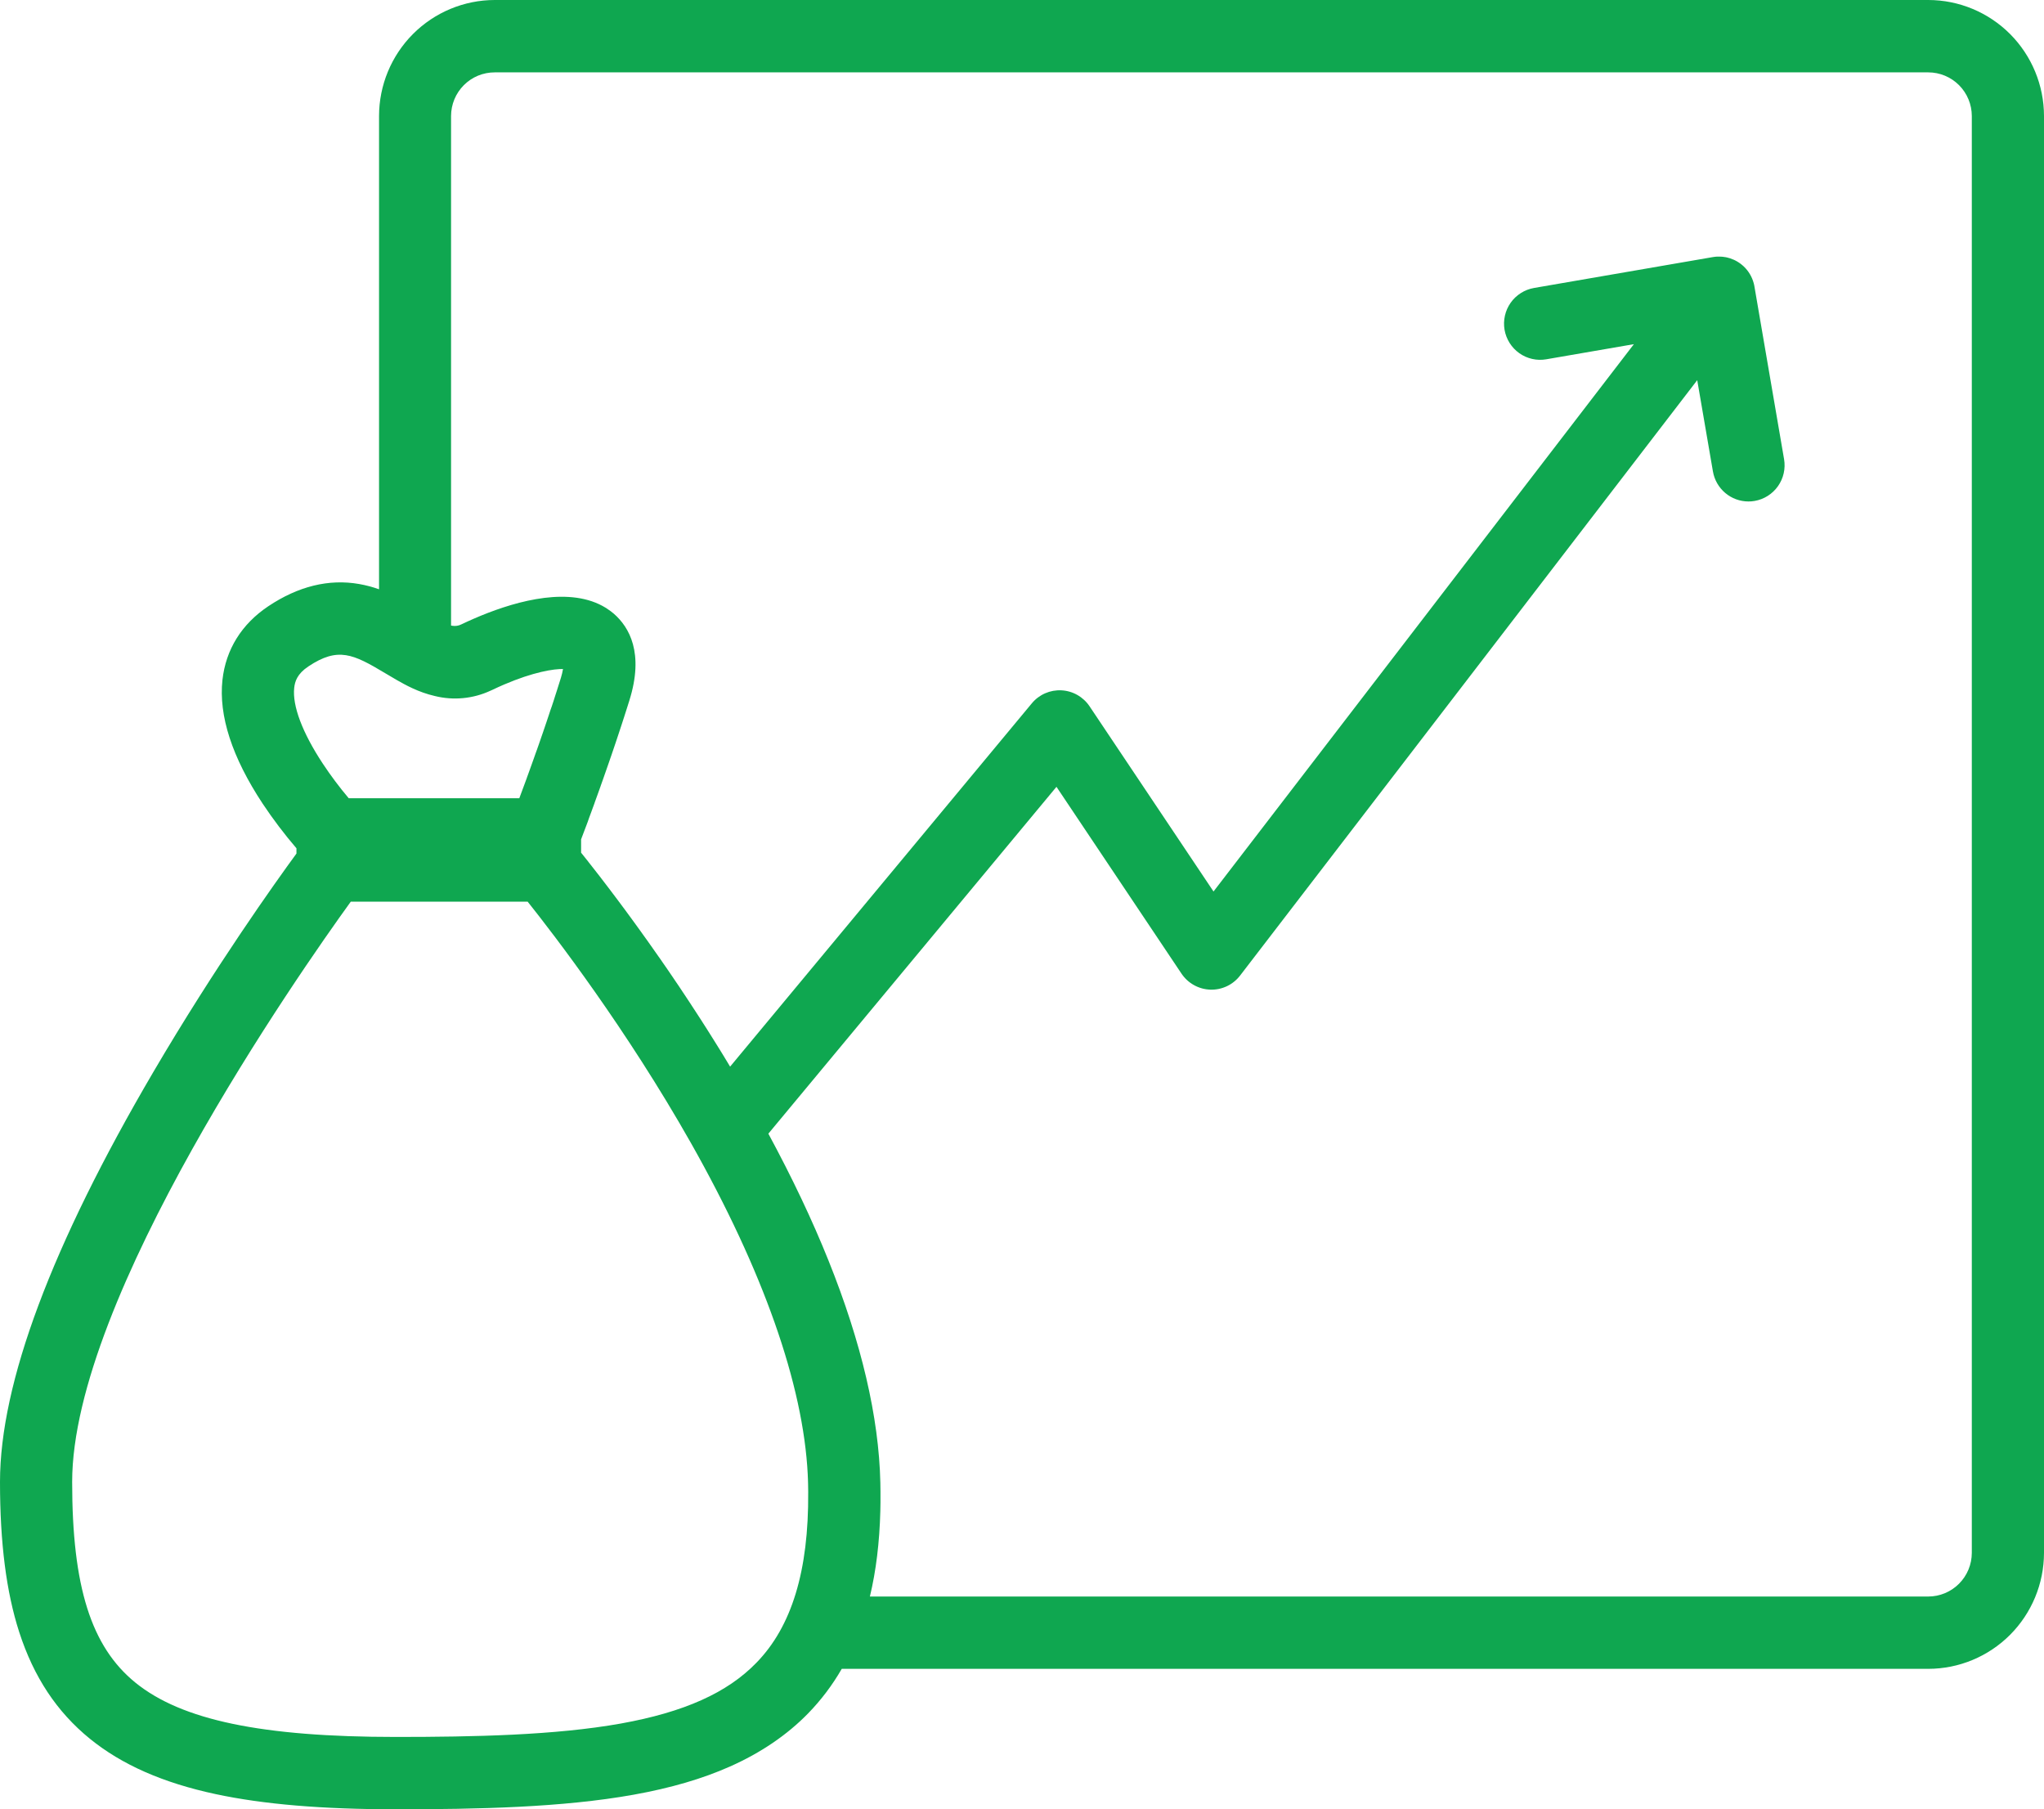 <svg width="113" height="100" viewBox="0 0 113 100" fill="none" xmlns="http://www.w3.org/2000/svg">
<path d="M106.602 0H27.352C25.656 0.002 24.03 0.679 22.831 1.88C21.632 3.082 20.957 4.712 20.955 6.412V32.569C20.596 32.441 20.228 32.344 19.853 32.278C18.179 31.986 16.49 32.4 14.832 33.507C13.359 34.491 12.483 35.899 12.298 37.579C12.081 39.554 12.829 41.855 14.52 44.416C15.092 45.276 15.716 46.1 16.389 46.884V47.175C15.249 48.733 11.882 53.443 8.47 59.261C2.849 68.842 0 76.461 0 81.905C0 85.282 0.349 87.998 1.062 90.204C1.865 92.688 3.143 94.616 4.968 96.099C6.738 97.537 9.016 98.539 11.933 99.162C14.563 99.724 17.82 99.998 21.89 99.998C26.388 99.998 31.094 99.9 35.031 99.192C37.088 98.822 38.83 98.313 40.358 97.634C42.058 96.879 43.511 95.892 44.675 94.699C45.395 93.96 46.02 93.132 46.535 92.236H106.602C108.298 92.234 109.924 91.558 111.124 90.356C112.323 89.154 112.998 87.524 113 85.824V6.412C112.998 4.712 112.323 3.082 111.124 1.88C109.924 0.678 108.298 0.002 106.602 0ZM16.265 38.016C16.304 37.666 16.427 37.248 17.045 36.835C18.692 35.735 19.533 36.153 21.284 37.201C21.496 37.328 21.72 37.462 21.954 37.595C21.959 37.597 21.964 37.6 21.968 37.603C22.401 37.848 23.124 38.258 24.033 38.467C25.066 38.725 26.156 38.621 27.122 38.172L27.233 38.122C28.968 37.293 30.245 37.018 30.931 36.98C31.003 36.976 31.067 36.975 31.125 36.976C31.099 37.129 31.064 37.281 31.018 37.43C31.011 37.457 31.002 37.485 30.993 37.514L30.921 37.741C30.914 37.765 30.906 37.791 30.898 37.814C30.882 37.867 30.865 37.919 30.848 37.972C30.84 37.998 30.832 38.022 30.824 38.05C30.806 38.107 30.787 38.163 30.77 38.219C30.764 38.239 30.757 38.258 30.751 38.277C30.728 38.35 30.701 38.424 30.68 38.497C30.673 38.518 30.666 38.539 30.66 38.56L30.61 38.72C30.601 38.746 30.592 38.773 30.584 38.799C30.567 38.849 30.551 38.899 30.534 38.949C30.526 38.973 30.518 38.999 30.511 39.021L30.435 39.235C30.43 39.248 30.426 39.26 30.422 39.273L30.365 39.448L30.338 39.529L30.292 39.667C30.283 39.693 30.274 39.72 30.265 39.746C30.248 39.796 30.23 39.851 30.213 39.903C30.206 39.921 30.2 39.94 30.194 39.958C30.171 40.024 30.149 40.091 30.126 40.158C30.117 40.185 30.108 40.212 30.099 40.238L30.055 40.366C30.046 40.395 30.036 40.423 30.027 40.451L29.983 40.577L29.956 40.655C29.935 40.718 29.913 40.78 29.891 40.843C29.883 40.866 29.875 40.889 29.867 40.913L29.823 41.039C29.813 41.068 29.803 41.097 29.793 41.127L29.756 41.231C29.746 41.261 29.735 41.292 29.724 41.322C29.713 41.352 29.699 41.395 29.686 41.432L29.636 41.567L29.596 41.678C29.585 41.71 29.574 41.742 29.563 41.773L29.533 41.858L29.498 41.956L29.469 42.038C29.458 42.069 29.447 42.1 29.435 42.132C29.424 42.163 29.415 42.188 29.405 42.217C29.384 42.275 29.363 42.332 29.343 42.389C29.336 42.409 29.329 42.428 29.322 42.449L29.284 42.553C29.277 42.572 29.27 42.591 29.264 42.61C29.251 42.646 29.237 42.682 29.225 42.717C29.225 42.724 29.22 42.73 29.218 42.737C29.186 42.823 29.155 42.909 29.125 42.992V42.997C29.11 43.037 29.096 43.076 29.081 43.115C29.078 43.124 29.075 43.133 29.072 43.141C28.938 43.505 28.817 43.833 28.709 44.119H19.28C18.766 43.511 18.288 42.873 17.848 42.209C16.718 40.498 16.156 39.009 16.265 38.016ZM34.326 95.258C30.697 95.908 26.204 96 21.89 96C14.484 96 10.041 95.073 7.482 92.995C5.037 91.007 3.989 87.691 3.989 81.905C3.989 71.724 16.513 53.815 19.392 49.835H29.171C30.638 51.675 34.636 56.877 38.202 63.181C42.189 70.238 44.404 76.512 44.655 81.491C44.655 81.5 44.655 81.508 44.655 81.517C44.659 81.597 44.663 81.677 44.666 81.756C44.669 81.847 44.672 81.938 44.674 82.029C44.677 82.159 44.679 82.288 44.68 82.416C44.68 82.439 44.68 82.463 44.68 82.486C44.71 86.815 43.771 89.898 41.814 91.902C40.202 93.564 37.819 94.629 34.326 95.258ZM109.009 85.826C109.008 86.466 108.754 87.079 108.303 87.531C107.852 87.984 107.24 88.238 106.602 88.239H48.091C48.433 86.815 48.623 85.245 48.668 83.511C48.668 83.507 48.668 83.501 48.668 83.496C48.672 83.347 48.675 83.197 48.676 83.046C48.676 83.015 48.676 82.984 48.676 82.951C48.676 82.822 48.676 82.691 48.676 82.559C48.676 82.52 48.676 82.481 48.676 82.442C48.676 82.277 48.673 82.112 48.669 81.945C48.589 78.329 47.624 74.199 45.801 69.666C44.903 67.427 43.788 65.082 42.478 62.657L58.406 43.487L65.318 53.813C65.495 54.076 65.731 54.294 66.008 54.447C66.285 54.601 66.594 54.687 66.911 54.697C67.227 54.708 67.541 54.642 67.828 54.507C68.114 54.371 68.364 54.17 68.557 53.918L93.829 21.012L94.697 26.056C94.777 26.52 95.017 26.941 95.377 27.245C95.736 27.549 96.191 27.716 96.661 27.716C96.775 27.716 96.89 27.707 97.002 27.687C97.524 27.597 97.988 27.303 98.293 26.87C98.599 26.437 98.72 25.9 98.63 25.377L96.992 15.836C96.992 15.834 96.992 15.832 96.992 15.83C96.988 15.809 96.984 15.788 96.979 15.768C96.979 15.757 96.975 15.746 96.973 15.735C96.967 15.708 96.96 15.685 96.953 15.656C96.953 15.651 96.953 15.646 96.949 15.642C96.855 15.296 96.668 14.983 96.411 14.735L96.405 14.729C96.389 14.714 96.373 14.7 96.355 14.685L96.327 14.661C96.314 14.65 96.301 14.639 96.288 14.628L96.248 14.596L96.242 14.59L96.208 14.566C96.197 14.558 96.187 14.55 96.175 14.542L96.168 14.537C96.152 14.525 96.135 14.515 96.118 14.504C96.1 14.494 96.096 14.489 96.084 14.482C96.065 14.47 96.045 14.458 96.025 14.446L96.001 14.433C95.978 14.419 95.952 14.407 95.93 14.394L95.917 14.388C95.89 14.374 95.863 14.361 95.835 14.349H95.83C95.713 14.296 95.59 14.255 95.464 14.227H95.461C95.432 14.221 95.402 14.215 95.373 14.21H95.364L95.281 14.198L95.266 14.195C95.241 14.192 95.216 14.19 95.191 14.188H95.166L95.099 14.184H95.067C95.047 14.184 95.027 14.184 95.007 14.184H94.968H94.914L94.87 14.187C94.853 14.187 94.836 14.19 94.82 14.192L94.775 14.197L94.725 14.205L94.688 14.21L84.805 15.916C84.547 15.961 84.3 16.056 84.079 16.197C83.857 16.337 83.665 16.519 83.514 16.734C83.363 16.948 83.255 17.191 83.198 17.447C83.14 17.703 83.133 17.968 83.177 18.227C83.222 18.486 83.317 18.733 83.457 18.955C83.597 19.177 83.779 19.37 83.993 19.521C84.207 19.673 84.449 19.78 84.705 19.838C84.96 19.896 85.225 19.903 85.483 19.858L90.327 19.022L67.088 49.273L60.236 39.038C60.063 38.78 59.833 38.565 59.563 38.412C59.293 38.258 58.991 38.17 58.681 38.154C58.371 38.138 58.062 38.194 57.777 38.319C57.493 38.444 57.242 38.633 57.043 38.873L40.363 58.952C40.237 58.741 40.109 58.53 39.98 58.319L39.96 58.286L39.804 58.033C39.783 57.998 39.761 57.965 39.74 57.93C39.702 57.868 39.663 57.806 39.625 57.745C39.602 57.707 39.579 57.669 39.555 57.633L39.443 57.453L39.377 57.348C39.334 57.278 39.29 57.209 39.246 57.14L39.2 57.066L39.027 56.793L38.973 56.709L38.85 56.517L38.784 56.413L38.671 56.238C38.65 56.204 38.628 56.171 38.606 56.138L38.485 55.952L38.431 55.869C38.373 55.78 38.316 55.692 38.258 55.605L38.23 55.56L38.085 55.34C38.065 55.31 38.046 55.281 38.026 55.251L37.911 55.076L37.848 54.982C37.809 54.923 37.77 54.865 37.731 54.807L37.676 54.723L37.526 54.497L37.508 54.47C37.451 54.385 37.394 54.301 37.337 54.22L37.292 54.153L37.168 53.969L37.112 53.888L36.996 53.717L36.943 53.639L36.812 53.449L36.777 53.399L36.61 53.158L36.586 53.122L36.447 52.922C36.431 52.899 36.415 52.876 36.397 52.854L36.28 52.686L36.23 52.616C36.189 52.558 36.149 52.501 36.109 52.443C36.096 52.425 36.083 52.406 36.07 52.387C35.962 52.235 35.856 52.085 35.752 51.937L35.715 51.887L35.596 51.721L35.551 51.659L35.437 51.498L35.398 51.444L35.257 51.249L35.248 51.237L35.093 51.023L35.078 51.002L34.947 50.823L34.911 50.773L34.797 50.618L34.765 50.574L34.64 50.404L34.623 50.38C34.526 50.25 34.432 50.122 34.339 49.998L34.315 49.965L34.203 49.816L34.174 49.776L34.061 49.627C34.055 49.618 34.048 49.609 34.041 49.6C33.952 49.48 33.864 49.364 33.778 49.251L33.771 49.241L33.654 49.087C33.647 49.079 33.641 49.07 33.634 49.061C33.599 49.015 33.565 48.969 33.53 48.925C33.524 48.916 33.517 48.907 33.51 48.899C33.389 48.739 33.273 48.587 33.161 48.443C33.157 48.439 33.153 48.434 33.15 48.429L33.05 48.301L33.037 48.284C32.892 48.097 32.757 47.925 32.632 47.766L32.623 47.756L32.536 47.645V47.642L32.281 47.322C32.255 47.29 32.231 47.259 32.206 47.228L32.125 47.128V46.39C32.192 46.213 32.278 45.99 32.377 45.725L32.381 45.716L32.506 45.384C32.505 45.383 32.505 45.382 32.506 45.381L32.57 45.197C32.615 45.074 32.663 44.947 32.713 44.812C32.713 44.806 32.717 44.801 32.718 44.796C32.768 44.662 32.818 44.523 32.871 44.38C32.871 44.38 32.871 44.375 32.871 44.373L32.95 44.155C32.95 44.15 32.954 44.146 32.955 44.141C33.009 43.993 33.064 43.841 33.12 43.684L33.126 43.667L33.212 43.427V43.423C33.241 43.342 33.27 43.26 33.3 43.176C33.301 43.174 33.302 43.171 33.303 43.169C33.332 43.087 33.361 43.004 33.391 42.919C33.391 42.911 33.396 42.903 33.399 42.895C33.458 42.729 33.518 42.558 33.578 42.383C33.581 42.374 33.585 42.364 33.588 42.355C33.618 42.269 33.648 42.181 33.679 42.093L33.686 42.074C33.716 41.986 33.747 41.897 33.777 41.807C33.778 41.805 33.779 41.802 33.781 41.799L33.873 41.528L33.885 41.493C33.916 41.401 33.947 41.309 33.979 41.216C34.01 41.124 34.04 41.032 34.072 40.94L34.084 40.904C34.114 40.813 34.145 40.722 34.175 40.63C34.18 40.616 34.185 40.601 34.189 40.587C34.252 40.4 34.314 40.21 34.377 40.019C34.382 40.002 34.387 39.986 34.393 39.969C34.424 39.874 34.454 39.78 34.485 39.685L34.495 39.656L34.581 39.385L34.595 39.344C34.625 39.249 34.655 39.154 34.685 39.06L34.703 39.003C34.734 38.906 34.765 38.809 34.795 38.711C35.618 36.087 34.784 34.661 33.939 33.923C33.881 33.873 33.823 33.827 33.764 33.782C33.683 33.721 33.6 33.663 33.514 33.609L33.461 33.577C33.348 33.509 33.232 33.446 33.112 33.391C31.075 32.441 28.176 33.333 26.192 34.196C25.949 34.301 25.719 34.407 25.507 34.508C25.352 34.588 25.175 34.615 25.004 34.586C24.982 34.582 24.96 34.578 24.936 34.573V6.412C24.937 6.094 25 5.78 25.121 5.487C25.243 5.194 25.421 4.928 25.645 4.704C25.87 4.48 26.136 4.302 26.429 4.181C26.722 4.061 27.036 3.999 27.352 4H106.602C107.24 4 107.852 4.255 108.303 4.707C108.754 5.159 109.008 5.772 109.009 6.412V85.826Z" fill="#0FA750"/>
</svg>
